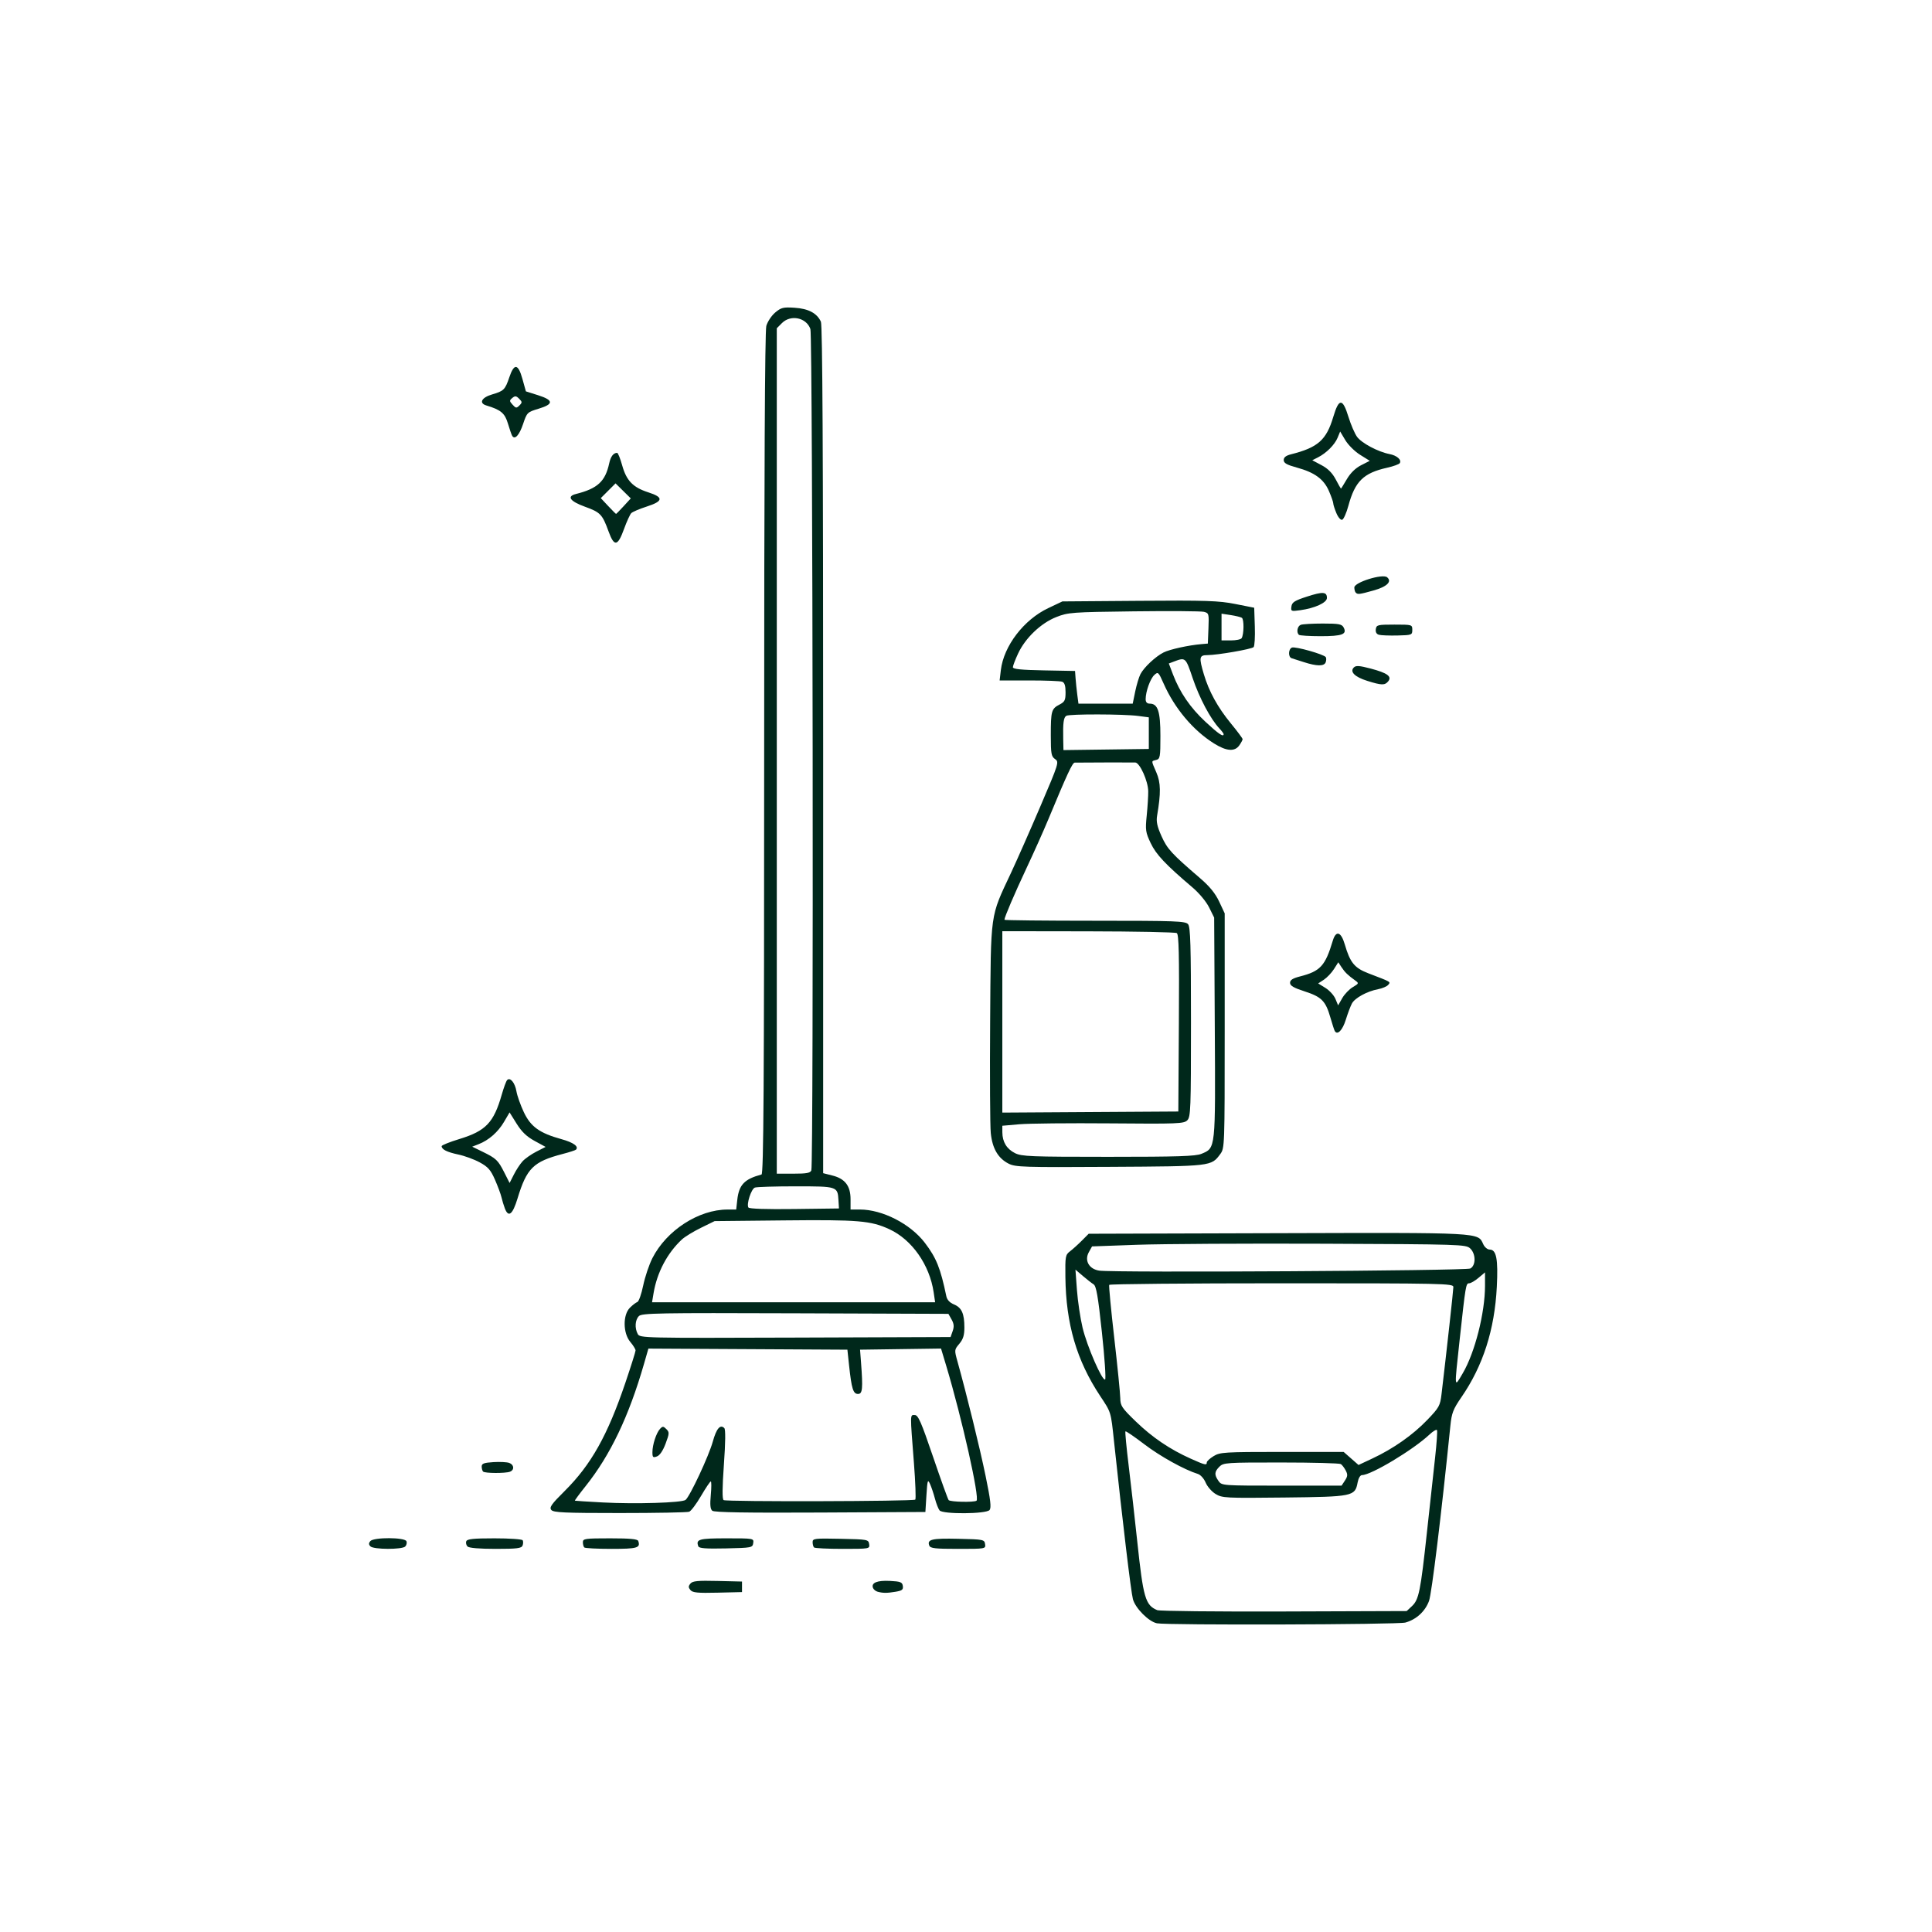 <svg xmlns="http://www.w3.org/2000/svg" xmlns:xlink="http://www.w3.org/1999/xlink" width="1000px" height="1000px" viewBox="0 0 1000 1000">
    <g id="2ba20f58-0a38-4528-8db7-a84af105381a">
<rect style="stroke: rgb(193,193,193); stroke-width: 0; stroke-dasharray: none; stroke-linecap: butt; stroke-dashoffset: 0; stroke-linejoin: miter; stroke-miterlimit: 4; fill: rgb(255,255,255); fill-opacity: 0; fill-rule: nonzero; opacity: 1;" x="-500" y="-500" rx="0" ry="0" width="1000" height="1000" transform="matrix(1 0 0 1 500 500)"></rect>
</g>
<g id="41377516-f98b-4626-b4f2-b2736a1a8c05">
<g style="">
		<g id="41377516-f98b-4626-b4f2-b2736a1a8c05-child-0">
<path style="stroke: rgb(193,193,193); stroke-width: 0; stroke-dasharray: none; stroke-linecap: butt; stroke-dashoffset: 0; stroke-linejoin: miter; stroke-miterlimit: 4; fill: rgb(0,40,27); fill-rule: nonzero; opacity: 1;" transform="matrix(1.091 0 0 1.091 483 500) matrix(1 0 0 1 0 0)  translate(-510.185, -512.47)" d="M 616.37 824.31 C 612.48 823.55 606.12 817.17 604.96 812.87 C 604.04 809.45 600.11 776.66 595.99 738.00 C 594.47 723.75 594.67 724.39 589.44 716.50 C 578.25 699.61 573.19 682.31 572.92 660.04 C 572.80 650.16 572.92 649.49 575.15 647.80 C 576.44 646.81 578.96 644.54 580.74 642.75 L 583.97 639.50 L 673.48 639.23 C 770.88 638.95 768.60 638.82 771.16 644.45 C 771.80 645.86 773.16 647.00 774.19 647.00 C 777.40 647.00 778.27 651.49 777.60 664.67 C 776.56 685.02 771.07 702.15 760.79 717.06 C 756.88 722.74 756.18 724.55 755.57 730.56 C 751.28 772.80 746.71 810.27 745.43 813.72 C 743.58 818.70 739.39 822.52 734.22 823.96 C 730.65 824.95 621.29 825.27 616.37 824.31 Z M 737.35 816.15 C 740.62 813.07 741.40 809.21 744.46 781.00 C 745.86 768.08 747.61 752.10 748.34 745.50 C 749.07 738.90 749.47 733.12 749.22 732.66 C 748.98 732.20 747.36 733.15 745.64 734.77 C 737.91 742.03 717.98 754.00 713.63 754.00 C 712.81 754.00 711.95 755.47 711.56 757.51 C 710.33 764.09 709.42 764.27 676.67 764.64 C 648.90 764.95 647.31 764.87 644.18 762.96 C 642.36 761.86 640.24 759.42 639.46 757.55 C 638.66 755.64 637.04 753.84 635.77 753.45 C 629.35 751.46 617.89 745.11 610.33 739.34 C 605.65 735.77 601.64 733.03 601.41 733.25 C 601.19 733.48 601.88 740.82 602.95 749.58 C 604.02 758.34 605.85 774.50 607.02 785.50 C 609.85 812.23 610.87 815.73 616.50 818.07 C 617.60 818.52 644.68 818.81 676.67 818.70 L 734.84 818.50 L 737.35 816.15 Z M 705.55 756.57 C 706.86 754.57 706.92 753.72 705.92 751.82 C 705.25 750.54 704.21 749.17 703.60 748.77 C 703.00 748.36 690.24 748.02 675.25 748.02 C 649.32 748.00 647.90 748.10 646.00 750.00 C 643.59 752.41 643.50 753.84 645.56 756.78 C 647.10 758.99 647.30 759.00 675.53 759.00 L 703.95 759.00 L 705.55 756.57 Z M 640.00 747.99 C 640.00 747.43 641.46 746.08 643.25 744.99 C 646.29 743.13 648.35 743.01 675.72 743.00 L 704.93 743.00 L 708.46 746.10 L 711.99 749.20 L 718.62 746.09 C 728.48 741.48 737.78 734.94 744.60 727.83 C 750.27 721.92 750.72 721.11 751.38 715.50 C 753.77 695.39 756.99 666.24 756.99 664.75 C 757.00 663.10 752.46 663.00 675.56 663.00 C 630.77 663.00 593.93 663.34 593.71 663.75 C 593.48 664.16 594.56 675.53 596.11 689.00 C 597.65 702.47 598.93 715.30 598.96 717.49 C 599.00 721.12 599.67 722.13 606.38 728.61 C 614.23 736.18 622.50 741.78 632.42 746.22 C 639.20 749.26 640.00 749.44 640.00 747.99 Z M 761.47 705.64 C 767.21 695.84 772.00 677.00 772.00 664.16 L 772.00 657.82 L 768.92 660.41 C 767.23 661.84 765.23 663.00 764.48 663.00 C 762.93 663.00 762.79 663.88 759.98 689.70 C 757.39 713.53 757.31 712.73 761.47 705.64 Z M 590.25 686.32 C 588.41 669.10 587.57 664.29 586.30 663.50 C 585.42 662.95 583.12 661.15 581.19 659.51 L 577.69 656.52 L 578.40 666.18 C 578.79 671.49 579.99 679.54 581.07 684.06 C 583.18 692.88 590.40 709.49 591.77 708.64 C 592.22 708.36 591.54 698.31 590.25 686.32 Z M 765.02 655.99 C 767.76 654.52 767.69 648.93 764.90 646.40 C 762.88 644.58 760.07 644.49 695.65 644.23 C 658.72 644.08 618.84 644.31 607.04 644.73 L 585.57 645.50 L 584.04 648.25 C 581.83 652.21 584.16 656.30 589.03 657.00 C 596.16 658.03 763.00 657.07 765.02 655.99 Z M 395.03 808.53 C 394.00 807.29 394.00 806.71 395.03 805.47 C 396.06 804.22 398.46 803.99 407.90 804.22 L 419.50 804.50 L 419.50 807.00 L 419.50 809.50 L 407.90 809.78 C 398.46 810.01 396.06 809.78 395.03 808.53 Z M 483.84 809.33 C 482.92 809.08 481.93 808.27 481.64 807.52 C 480.71 805.09 483.63 803.88 489.67 804.20 C 494.72 804.46 495.54 804.78 495.80 806.61 C 496.05 808.36 495.44 808.83 492.30 809.35 C 488.22 810.02 486.45 810.02 483.84 809.33 Z M 243.22 787.82 C 242.36 786.96 242.34 786.29 243.15 785.32 C 244.72 783.43 259.59 783.48 260.31 785.38 C 260.61 786.14 260.34 787.26 259.72 787.88 C 258.22 789.38 244.74 789.34 243.22 787.82 Z M 289.28 787.88 C 288.66 787.26 288.39 786.14 288.69 785.38 C 289.10 784.31 292.07 784.00 302.05 784.00 C 309.11 784.00 315.13 784.41 315.44 784.91 C 315.75 785.41 315.73 786.54 315.40 787.41 C 314.88 788.74 312.82 789.00 302.59 789.00 C 294.91 789.00 289.98 788.58 289.28 787.88 Z M 344.67 788.33 C 344.30 787.97 344.00 786.84 344.00 785.83 C 344.00 784.15 345.06 784.00 356.92 784.00 C 366.35 784.00 369.95 784.34 370.27 785.25 C 371.42 788.54 369.86 789.00 357.56 789.00 C 350.84 789.00 345.03 788.70 344.67 788.33 Z M 398.77 787.78 C 397.53 784.43 399.04 784.00 412.15 784.00 C 425.05 784.00 425.14 784.02 424.82 786.25 C 424.51 788.43 424.11 788.51 411.87 788.78 C 402.32 788.99 399.12 788.75 398.77 787.78 Z M 453.67 788.33 C 453.30 787.97 453.00 786.83 453.00 785.80 C 453.00 784.07 453.89 783.96 466.25 784.22 C 479.13 784.49 479.51 784.56 479.82 786.75 C 480.14 788.98 480.05 789.00 467.24 789.00 C 460.14 789.00 454.03 788.70 453.67 788.33 Z M 508.34 787.43 C 507.21 784.49 509.57 783.93 522.08 784.22 C 534.10 784.49 534.51 784.57 534.82 786.75 C 535.14 788.99 535.05 789.00 522.04 789.00 C 511.07 789.00 508.84 788.75 508.34 787.43 Z M 329.02 770.53 C 328.01 769.30 329.08 767.78 335.37 761.54 C 347.90 749.08 355.68 735.22 364.16 710.22 C 366.82 702.36 369.00 695.45 369.00 694.86 C 369.00 694.27 367.88 692.45 366.50 690.82 C 363.01 686.67 362.91 678.00 366.31 674.60 C 367.58 673.33 369.17 672.11 369.85 671.88 C 370.53 671.66 371.78 668.13 372.62 664.05 C 373.47 659.97 375.43 654.12 376.99 651.06 C 383.70 637.88 398.94 628.02 412.62 628.01 L 416.74 628.00 L 417.26 623.39 C 418.06 616.25 420.65 613.55 428.75 611.39 C 429.74 611.13 430.00 570.36 430.01 411.78 C 430.01 278.94 430.35 211.27 431.03 208.81 C 431.60 206.79 433.49 203.93 435.23 202.46 C 438.06 200.08 439.05 199.83 444.47 200.18 C 451.00 200.60 455.05 202.74 456.93 206.80 C 457.68 208.40 458.00 269.57 458.00 409.93 L 458.00 610.76 L 462.42 611.88 C 468.38 613.38 471.00 616.81 471.00 623.13 L 471.00 628.00 L 475.41 628.00 C 486.12 628.00 499.38 634.80 506.25 643.80 C 511.70 650.95 513.67 655.85 516.43 669.12 C 516.79 670.84 518.04 672.19 520.07 673.03 C 523.73 674.55 525.00 677.37 525.00 683.99 C 525.00 687.66 524.41 689.54 522.59 691.71 C 520.22 694.52 520.21 694.67 521.71 700.04 C 526.12 715.85 532.36 741.22 535.05 754.33 C 537.43 765.88 537.85 769.48 536.93 770.58 C 535.36 772.48 514.76 772.63 513.22 770.75 C 512.66 770.06 511.67 767.55 511.03 765.16 C 510.40 762.77 509.34 759.63 508.69 758.19 C 507.62 755.83 507.45 756.37 507.00 763.53 L 506.50 771.50 L 456.61 771.76 C 421.61 771.94 406.33 771.69 405.41 770.92 C 404.45 770.12 404.25 768.11 404.69 763.42 C 405.02 759.89 405.02 757.00 404.69 757.00 C 404.36 757.00 402.28 760.10 400.07 763.88 C 397.86 767.67 395.32 771.05 394.44 771.38 C 393.56 771.72 378.75 772.00 361.54 772.00 C 335.20 772.00 330.05 771.77 329.02 770.53 Z M 392.72 765.77 C 394.77 764.15 403.77 744.90 405.63 738.14 C 407.35 731.92 409.17 729.77 411.10 731.70 C 411.73 732.33 411.66 738.45 410.91 748.95 C 410.12 760.07 410.08 765.43 410.78 765.86 C 412.13 766.70 500.87 766.47 501.71 765.63 C 502.06 765.27 501.77 757.45 501.06 748.24 C 499.20 724.33 499.18 725.50 501.45 725.50 C 503.08 725.50 504.47 728.67 510.16 745.38 C 513.88 756.31 517.20 765.53 517.54 765.87 C 518.42 766.75 529.39 766.99 530.74 766.16 C 532.39 765.14 523.84 727.00 516.41 702.23 L 513.92 693.96 L 494.71 694.23 L 475.50 694.50 L 475.96 700.50 C 476.91 713.04 476.68 715.50 474.54 715.50 C 472.24 715.50 471.49 713.08 470.30 702.00 L 469.50 694.50 L 422.30 694.24 L 375.09 693.98 L 373.00 701.24 C 365.80 726.18 357.05 744.50 345.29 759.25 C 342.33 762.96 340.05 766.06 340.21 766.14 C 340.37 766.22 346.35 766.60 353.50 766.98 C 368.98 767.81 391.01 767.13 392.72 765.77 Z M 519.44 685.68 C 520.19 683.56 520.06 682.20 518.93 680.18 L 517.42 677.50 L 444.79 677.24 C 379.74 677.01 371.99 677.15 370.58 678.56 C 368.77 680.37 368.52 684.24 370.04 687.07 C 371.05 688.97 372.71 689.01 444.76 688.76 L 518.45 688.50 L 519.44 685.68 Z M 510.42 667.25 C 508.49 654.21 500.09 642.26 489.39 637.34 C 480.62 633.29 474.70 632.80 439.54 633.16 L 406.50 633.50 L 400.00 636.69 C 396.42 638.44 392.38 640.92 391.00 642.19 C 384.03 648.67 379.17 657.88 377.53 667.75 L 376.82 672.00 L 443.97 672.00 L 511.12 672.00 L 510.42 667.25 Z M 465.26 623.62 C 464.87 617.03 464.76 617.00 444.96 617.00 C 435.17 617.00 426.46 617.27 425.59 617.60 C 423.87 618.26 421.54 625.45 422.53 627.04 C 422.91 627.67 431.03 627.94 444.32 627.77 L 465.50 627.50 L 465.26 623.62 Z M 452.39 609.42 C 453.52 606.48 453.08 213.54 451.95 210.29 C 450.05 204.84 442.63 203.28 438.45 207.45 L 436.00 209.91 L 436.00 410.45 L 436.00 611.00 L 443.89 611.00 C 450.17 611.00 451.91 610.68 452.39 609.42 Z M 296.67 752.33 C 296.30 751.97 296.00 750.88 296.00 749.93 C 296.00 748.52 297.07 748.12 301.57 747.84 C 304.63 747.65 308.01 747.82 309.07 748.22 C 311.40 749.08 311.61 751.55 309.42 752.39 C 307.28 753.21 297.50 753.17 296.67 752.33 Z M 306.98 627.46 C 306.45 626.06 305.73 623.69 305.39 622.21 C 305.05 620.72 303.65 616.96 302.30 613.86 C 300.25 609.19 299.01 607.78 295.07 605.64 C 292.45 604.21 287.88 602.53 284.91 601.91 C 279.53 600.77 277.00 599.50 277.00 597.94 C 277.00 597.49 280.80 595.96 285.44 594.55 C 297.97 590.72 301.72 586.79 305.52 573.47 C 306.46 570.19 307.60 567.09 308.07 566.59 C 309.49 565.07 311.80 567.86 312.49 571.95 C 312.85 574.06 314.42 578.49 315.98 581.80 C 319.27 588.75 323.46 591.75 333.86 594.63 C 339.55 596.20 342.20 598.13 340.72 599.61 C 340.43 599.90 337.59 600.82 334.40 601.65 C 320.51 605.28 317.37 608.37 313.00 622.76 C 310.67 630.44 308.70 631.98 306.98 627.46 Z M 315.37 605.15 C 316.54 603.86 319.49 601.79 321.91 600.55 L 326.32 598.30 L 321.13 595.47 C 317.36 593.42 315.01 591.18 312.58 587.29 L 309.23 581.93 L 306.59 586.43 C 303.76 591.26 299.32 595.16 294.50 597.02 L 291.50 598.19 L 296.34 600.55 C 302.86 603.73 303.75 604.57 306.70 610.39 L 309.24 615.41 L 311.24 611.46 C 312.33 609.28 314.19 606.44 315.37 605.15 Z M 546.02 606.26 C 541.00 603.72 538.26 599.04 537.52 591.71 C 537.18 588.30 537.04 564.58 537.22 539.00 C 537.59 486.08 537.08 489.71 547.11 468.30 C 549.89 462.36 556.19 448.10 561.10 436.61 C 569.83 416.18 569.99 415.68 568.02 414.30 C 566.23 413.05 566.00 411.78 566.00 403.03 C 566.00 391.48 566.30 390.41 570.12 388.44 C 572.63 387.14 573.00 386.38 573.00 382.58 C 573.00 379.52 572.53 378.03 571.42 377.61 C 570.55 377.27 563.51 377.00 555.78 377.00 L 541.72 377.00 L 542.30 372.08 C 543.66 360.64 553.19 348.17 564.78 342.69 L 571.50 339.50 L 608.00 339.22 C 639.74 338.97 645.67 339.17 653.50 340.72 L 662.50 342.50 L 662.79 351.41 C 662.95 356.31 662.70 360.70 662.22 361.18 C 661.24 362.16 645.11 364.96 640.25 364.98 C 636.41 365.00 636.22 366.03 638.61 374.07 C 641.04 382.23 645.16 389.73 651.39 397.33 C 654.48 401.09 657.00 404.48 657.00 404.86 C 657.00 405.24 656.30 406.56 655.44 407.78 C 653.27 410.89 649.35 410.60 643.45 406.90 C 633.53 400.70 624.73 390.24 619.52 378.46 C 617.10 372.99 616.89 372.79 615.14 374.37 C 613.21 376.12 611.00 382.25 611.00 385.87 C 611.00 387.31 611.63 388.00 612.94 388.00 C 616.79 388.00 618.00 391.66 618.00 403.32 C 618.00 413.35 617.85 414.23 616.00 414.71 C 613.57 415.35 613.57 414.83 616.09 420.67 C 618.19 425.53 618.27 430.35 616.43 441.16 C 615.95 443.93 616.46 446.27 618.53 450.89 C 621.26 456.97 623.25 459.14 636.96 470.93 C 641.38 474.73 644.06 478.03 645.89 481.93 L 648.50 487.50 L 648.50 543.18 C 648.50 598.08 648.47 598.89 646.41 601.68 C 642.08 607.52 642.49 607.48 594.00 607.76 C 553.14 608.01 549.22 607.88 546.02 606.26 Z M 637.47 601.58 C 644.25 598.74 644.13 599.87 643.80 541.70 L 643.50 489.50 L 641.11 484.69 C 639.74 481.92 636.39 477.90 633.21 475.19 C 620.39 464.30 615.94 459.57 613.37 454.14 C 610.96 449.03 610.80 447.97 611.51 441.04 C 611.93 436.89 612.25 431.73 612.22 429.58 C 612.17 424.76 608.24 416.03 606.08 415.92 C 604.84 415.86 582.86 415.91 577.35 415.98 C 576.26 416.00 573.89 421.08 564.78 443.00 C 562.61 448.23 557.98 458.58 554.49 466.00 C 548.75 478.23 544.00 489.33 544.00 490.54 C 544.00 490.79 563.29 491.00 586.88 491.00 C 625.54 491.00 629.89 491.16 631.13 492.65 C 632.25 494.00 632.50 502.61 632.50 539.12 C 632.50 580.47 632.36 584.06 630.75 585.68 C 629.14 587.29 626.25 587.41 594.13 587.13 C 574.96 586.97 555.61 587.16 551.14 587.55 L 543.00 588.26 L 543.01 591.38 C 543.04 595.94 545.06 599.26 549.01 601.25 C 552.16 602.83 556.45 603.00 593.28 603.00 C 626.27 603.00 634.71 602.73 637.47 601.58 Z M 626.76 539.57 C 626.96 506.83 626.75 497.46 625.77 496.86 C 625.08 496.43 606.18 496.06 583.76 496.02 L 543.00 495.96 L 543.00 538.99 L 543.00 582.02 L 584.75 581.76 L 626.50 581.50 L 626.76 539.57 Z M 612.50 402.00 L 612.50 394.50 L 607.50 393.84 C 600.58 392.92 574.76 392.87 573.35 393.77 C 572.06 394.59 571.73 397.10 571.89 404.77 L 572.00 410.04 L 592.25 409.77 L 612.50 409.50 L 612.50 402.00 Z M 648.00 402.46 C 648.00 402.16 647.07 400.92 645.93 399.71 C 641.78 395.28 636.47 385.28 633.34 376.00 C 629.97 365.98 629.92 365.94 624.37 368.05 L 621.99 368.95 L 623.94 374.09 C 627.21 382.68 632.16 389.91 639.37 396.61 C 645.57 402.38 648.00 404.02 648.00 402.46 Z M 606.04 382.25 C 606.70 379.09 607.81 375.38 608.53 374.00 C 610.21 370.76 615.69 365.63 619.51 363.71 C 622.43 362.24 631.36 360.28 637.50 359.76 L 640.50 359.50 L 640.79 352.28 C 641.08 345.34 640.99 345.04 638.63 344.44 C 637.27 344.10 622.29 344.00 605.33 344.21 C 575.82 344.58 574.25 344.70 568.56 346.94 C 561.28 349.82 553.90 356.87 550.47 364.25 C 549.12 367.14 548.02 370.05 548.01 370.72 C 548.00 371.62 551.93 372.02 562.75 372.22 L 577.50 372.50 L 577.75 376.00 C 577.89 377.92 578.26 381.41 578.56 383.75 L 579.12 388.00 L 591.99 388.00 L 604.86 388.00 L 606.04 382.25 Z M 656.53 356.95 C 657.65 355.13 657.73 347.95 656.63 347.27 C 656.05 346.91 653.64 346.33 651.29 345.97 L 647.00 345.32 L 647.00 351.66 L 647.00 358.00 L 651.44 358.00 C 653.88 358.00 656.17 357.53 656.53 356.95 Z M 700.72 543.31 C 700.46 542.86 699.52 539.97 698.63 536.87 C 696.39 529.06 694.47 527.12 686.45 524.52 C 681.22 522.83 679.50 521.82 679.50 520.45 C 679.50 519.12 680.76 518.31 684.19 517.43 C 693.87 514.97 696.20 512.43 699.77 500.50 C 701.29 495.43 703.69 496.14 705.46 502.19 C 707.98 510.85 710.06 513.40 716.64 515.93 C 727.73 520.18 727.30 519.93 726.07 521.42 C 725.44 522.17 723.28 523.10 721.26 523.48 C 716.07 524.45 710.28 527.62 708.86 530.25 C 708.19 531.49 706.88 534.97 705.94 538.00 C 704.39 542.99 701.97 545.45 700.72 543.31 Z M 709.27 522.50 C 712.18 520.78 712.23 520.64 710.41 519.33 C 706.96 516.86 705.52 515.46 703.94 513.06 L 702.39 510.70 L 700.34 513.93 C 699.21 515.71 697.06 517.97 695.57 518.96 L 692.85 520.74 L 696.31 522.88 C 698.21 524.06 700.34 526.40 701.04 528.08 L 702.31 531.15 L 704.26 527.73 C 705.34 525.84 707.59 523.49 709.27 522.50 Z M 716.11 377.19 C 710.18 375.33 707.73 372.87 709.78 370.82 C 710.76 369.84 712.41 369.95 717.76 371.36 C 725.70 373.46 727.97 375.12 726.04 377.45 C 724.45 379.37 722.94 379.33 716.11 377.19 Z M 686.00 368.29 C 683.53 367.49 680.94 366.66 680.25 366.45 C 678.55 365.92 678.66 362.07 680.41 361.40 C 682.03 360.77 695.65 364.63 696.46 365.94 C 696.76 366.42 696.73 367.54 696.40 368.41 C 695.66 370.33 692.19 370.29 686.00 368.29 Z M 683.67 355.33 C 682.43 354.10 682.99 351.22 684.58 350.61 C 685.45 350.27 690.16 350.00 695.05 350.00 C 702.66 350.00 704.07 350.26 704.92 351.85 C 706.66 355.10 704.29 356.00 693.97 356.00 C 688.67 356.00 684.03 355.70 683.67 355.33 Z M 721.69 355.33 C 720.51 355.01 719.99 354.07 720.19 352.67 C 720.48 350.64 721.05 350.50 729.00 350.50 C 737.40 350.50 737.50 350.53 737.50 353.00 C 737.50 355.41 737.26 355.51 730.50 355.67 C 726.65 355.76 722.69 355.61 721.69 355.33 Z M 680.16 341.90 C 680.44 339.90 681.66 339.12 687.49 337.23 C 695.08 334.77 697.00 334.90 697.00 337.86 C 697.00 340.10 691.29 342.72 684.31 343.68 C 680.01 344.27 679.84 344.20 680.16 341.90 Z M 710.67 335.33 C 710.30 334.97 710.00 333.86 710.00 332.88 C 710.00 330.43 723.40 326.26 725.55 328.04 C 728.01 330.08 725.47 332.54 719.08 334.32 C 712.32 336.20 711.62 336.28 710.67 335.33 Z M 356.18 306.28 C 353.23 298.17 352.32 297.23 344.98 294.57 C 337.88 292.00 336.22 289.66 340.70 288.54 C 350.96 285.97 354.63 282.59 356.49 274.00 C 357.20 270.74 358.47 269.05 360.25 269.02 C 360.66 269.01 361.74 271.68 362.65 274.96 C 364.67 282.22 367.77 285.42 375.06 287.76 C 382.39 290.11 382.18 291.96 374.29 294.50 C 370.87 295.60 367.57 297.01 366.95 297.63 C 366.34 298.26 364.80 301.63 363.53 305.13 C 360.53 313.43 358.88 313.69 356.18 306.28 Z M 363.35 294.31 L 366.73 290.63 L 363.11 287.06 L 359.50 283.50 L 356.00 287.00 L 352.50 290.50 L 356.00 294.23 C 357.92 296.29 359.61 297.97 359.74 297.98 C 359.87 297.99 361.49 296.34 363.35 294.31 Z M 701.49 297.62 C 700.67 295.66 700.00 293.57 700.00 292.97 C 700.00 292.36 699.09 289.76 697.98 287.19 C 695.53 281.49 691.20 278.32 682.72 276.00 C 677.93 274.69 676.50 273.87 676.50 272.44 C 676.50 271.14 677.57 270.31 680.00 269.70 C 692.71 266.50 696.75 262.93 700.01 251.96 C 702.69 242.96 704.46 242.97 707.23 252.00 C 708.33 255.57 710.14 259.79 711.26 261.37 C 713.40 264.37 721.25 268.55 726.71 269.60 C 730.20 270.26 732.53 272.33 731.57 273.89 C 731.24 274.43 728.52 275.41 725.54 276.08 C 714.33 278.59 710.33 282.52 707.18 294.12 C 706.26 297.54 704.93 300.53 704.24 300.76 C 703.52 300.99 702.33 299.64 701.49 297.62 Z M 706.45 281.50 C 708.16 278.58 710.54 276.26 713.20 274.90 L 717.32 272.80 L 712.75 269.95 C 710.23 268.39 707.08 265.26 705.73 263.00 L 703.28 258.90 L 702.07 261.83 C 700.68 265.19 696.75 269.13 692.77 271.15 L 690.05 272.53 L 694.43 274.86 C 697.45 276.45 699.55 278.56 701.16 281.59 C 702.44 284.02 703.57 286.00 703.65 286.00 C 703.74 286.00 705.00 283.97 706.45 281.50 Z M 310.48 260.97 C 310.16 260.46 309.25 257.82 308.45 255.13 C 306.97 250.17 305.12 248.62 298.19 246.53 C 294.54 245.42 295.95 242.75 300.95 241.30 C 306.46 239.70 307.12 239.05 309.09 233.21 C 311.37 226.42 313.29 226.63 315.31 233.89 L 316.97 239.85 L 322.73 241.67 C 330.16 244.03 330.24 245.90 323.01 248.08 C 317.63 249.71 317.48 249.85 315.65 255.30 C 313.86 260.63 311.72 262.98 310.48 260.97 Z M 313.76 243.34 C 312.38 241.95 311.84 241.89 310.52 242.98 C 309.10 244.17 309.11 244.46 310.66 246.17 C 312.19 247.87 312.52 247.91 313.90 246.53 C 315.27 245.16 315.26 244.83 313.76 243.34 Z M 377.00 743.12 C 377.00 739.57 378.84 733.95 380.63 732.04 C 381.83 730.75 382.20 730.77 383.61 732.18 C 385.09 733.66 385.06 734.22 383.25 739.07 C 381.99 742.43 380.50 744.64 379.14 745.14 C 377.27 745.83 377.00 745.58 377.00 743.12 Z" stroke-linecap="round"></path>
</g>
</g>
</g>

  </svg>